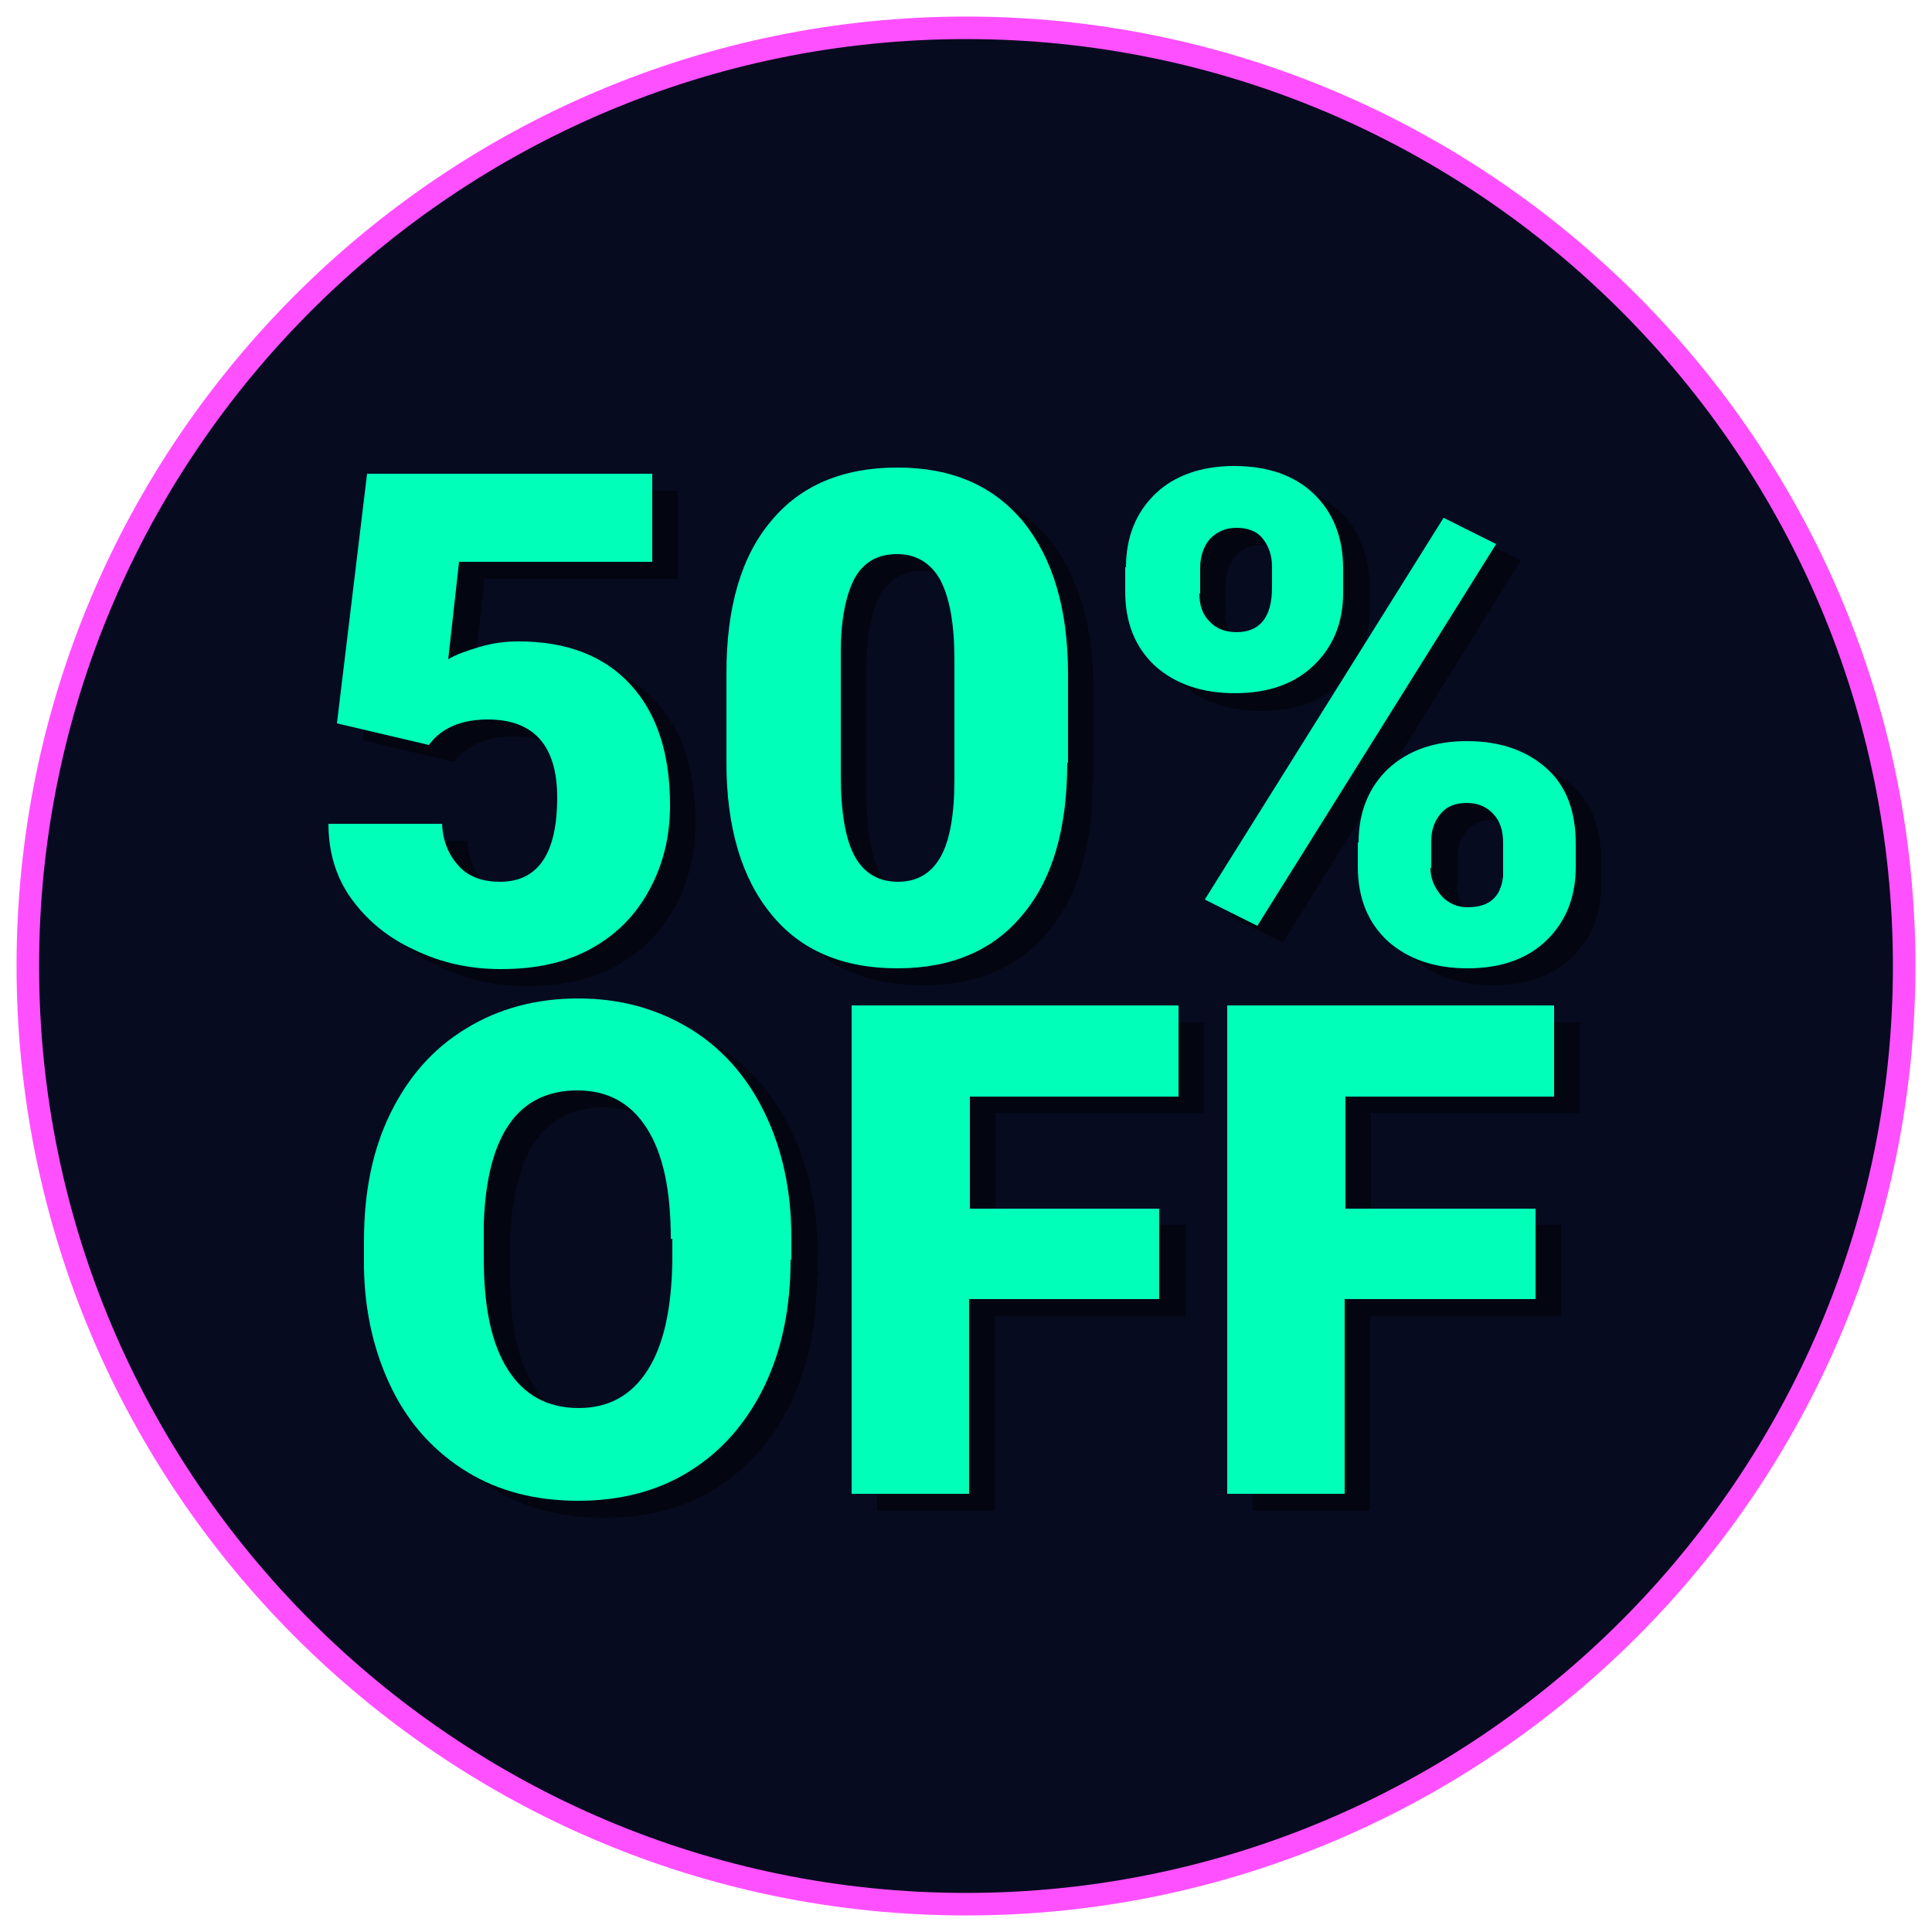 <?xml version="1.0" encoding="utf-8"?>
<!-- Generator: Adobe Illustrator 27.2.0, SVG Export Plug-In . SVG Version: 6.00 Build 0)  -->
<svg version="1.1" id="Capa_1" xmlns="http://www.w3.org/2000/svg" xmlns:xlink="http://www.w3.org/1999/xlink" x="0px" y="0px"
	 viewBox="0 0 250 250" style="enable-background:new 0 0 250 250;" xml:space="preserve">
<style type="text/css">
	.st0{fill:#060B20;stroke:#FF50FF;stroke-width:2.914;stroke-miterlimit:10;}
	.st1{opacity:0.5;}
	.st2{fill:#00FFB9;}
</style>
<path class="st0" d="M125,246.4C58.1,246.4,3.6,191.9,3.6,125S58.1,3.6,125,3.6S246.4,58.1,246.4,125S191.9,246.4,125,246.4z"/>
<g>
	<g class="st1">
		<path d="M46.9,95.8l3.9-32.3h36.9v11.4h-25l-1.4,12.6c1-0.6,2.4-1.1,4.1-1.6s3.3-0.7,5-0.7c6.3,0,11.1,1.9,14.5,5.6
			c3.4,3.7,5.1,8.9,5.1,15.6c0,4.1-0.9,7.7-2.7,11c-1.8,3.3-4.3,5.8-7.6,7.6c-3.3,1.8-7.1,2.6-11.6,2.6c-4,0-7.7-0.8-11.2-2.5
			c-3.5-1.6-6.2-3.9-8.2-6.7c-2-2.8-2.9-6.1-2.9-9.6h14.7c0.1,2.3,0.9,4.1,2.2,5.5c1.3,1.4,3.1,2,5.3,2c4.9,0,7.4-3.6,7.4-10.9
			c0-6.7-3-10.1-9-10.1c-3.4,0-6,1.1-7.6,3.3L46.9,95.8z"/>
		<path d="M141.4,100.9c0,8.5-1.9,15.1-5.8,19.7c-3.8,4.6-9.2,6.9-16.2,6.9c-7,0-12.5-2.3-16.3-7c-3.8-4.7-5.8-11.2-5.8-19.7V89.3
			c0-8.5,1.9-15.1,5.8-19.7c3.8-4.6,9.3-6.9,16.3-6.9s12.4,2.3,16.3,7c3.8,4.7,5.8,11.2,5.8,19.7V100.9z M126.8,87.5
			c0-4.5-0.6-7.9-1.8-10.2c-1.2-2.2-3.1-3.4-5.6-3.4c-2.5,0-4.3,1-5.5,3.1c-1.1,2.1-1.8,5.2-1.8,9.5v16.1c0,4.7,0.6,8.2,1.8,10.4
			c1.2,2.2,3.1,3.3,5.6,3.3c2.5,0,4.3-1.1,5.5-3.2c1.2-2.1,1.8-5.5,1.8-10V87.5z"/>
		<path d="M149.1,75.7c0-3.9,1.3-7.1,3.8-9.5c2.5-2.4,6-3.6,10.2-3.6c4.3,0,7.8,1.2,10.3,3.6c2.5,2.4,3.8,5.6,3.8,9.7V79
			c0,3.9-1.3,7-3.8,9.4c-2.5,2.4-5.9,3.6-10.2,3.6c-4.3,0-7.7-1.2-10.3-3.5c-2.6-2.4-3.9-5.6-3.9-9.7V75.7z M158.5,79
			c0,1.5,0.4,2.7,1.3,3.6c0.8,0.9,2,1.4,3.5,1.4c3,0,4.6-1.9,4.6-5.8v-2.6c0-1.5-0.4-2.7-1.2-3.7c-0.8-1-2-1.4-3.4-1.4
			c-1.4,0-2.5,0.5-3.4,1.4c-0.8,0.9-1.3,2.2-1.3,3.8V79z M166,122l-6.8-3.4L190,69.1l6.8,3.4L166,122z M179.1,111.2
			c0-3.9,1.3-7.1,3.8-9.5c2.6-2.4,6-3.6,10.2-3.6c4.3,0,7.7,1.2,10.3,3.5s3.8,5.6,3.8,9.8v3c0,3.9-1.3,7.1-3.8,9.5
			c-2.5,2.4-5.9,3.6-10.2,3.6c-4.3,0-7.7-1.2-10.3-3.5c-2.6-2.4-3.9-5.6-3.9-9.7V111.2z M188.5,114.5c0,1.4,0.5,2.5,1.4,3.6
			c0.9,1,2.1,1.5,3.4,1.5c2.8,0,4.3-1.3,4.6-4l0-4.4c0-1.5-0.4-2.8-1.3-3.7c-0.8-0.9-2-1.4-3.4-1.4c-1.4,0-2.5,0.4-3.3,1.3
			c-0.8,0.9-1.3,2.1-1.3,3.6V114.5z"/>
		<path d="M105.7,165.2c0,6.2-1.1,11.6-3.4,16.4c-2.3,4.7-5.5,8.4-9.7,11c-4.2,2.6-9,3.8-14.4,3.8s-10.2-1.2-14.3-3.7
			s-7.4-6-9.7-10.6c-2.3-4.6-3.6-9.9-3.7-15.8v-3.6c0-6.2,1.1-11.7,3.4-16.4c2.3-4.7,5.5-8.4,9.8-11c4.2-2.6,9.1-3.9,14.5-3.9
			c5.4,0,10.1,1.3,14.3,3.8c4.2,2.5,7.5,6.2,9.8,10.9s3.5,10.1,3.5,16.2V165.2z M90.2,162.5c0-6.3-1-11-3.1-14.3
			c-2.1-3.3-5.1-4.9-9-4.9c-7.6,0-11.7,5.7-12.1,17.2l0,4.6c0,6.2,1,11,3.1,14.3c2.1,3.3,5.1,5,9.2,5c3.8,0,6.8-1.6,8.9-4.9
			c2.1-3.3,3.1-8,3.2-14.1V162.5z"/>
		<path d="M153.3,170.3h-24.6v25.2h-15.2v-63.2h42.3V144h-27v14.5h24.6V170.3z"/>
		<path d="M201.9,170.3h-24.6v25.2h-15.2v-63.2h42.3V144h-27v14.5h24.6V170.3z"/>
	</g>
	<g>
		<path class="st2" d="M43.6,93.6l3.9-32.3h36.9v11.4h-25l-1.4,12.6c1-0.6,2.4-1.1,4.1-1.6s3.3-0.7,5-0.7c6.3,0,11.1,1.9,14.5,5.6
			c3.4,3.7,5.1,8.9,5.1,15.6c0,4.1-0.9,7.7-2.7,11c-1.8,3.3-4.3,5.8-7.6,7.6c-3.3,1.8-7.1,2.6-11.6,2.6c-4,0-7.7-0.8-11.2-2.5
			c-3.5-1.6-6.2-3.9-8.2-6.7c-2-2.8-2.9-6.1-2.9-9.6h14.7c0.1,2.3,0.9,4.1,2.2,5.5c1.3,1.4,3.1,2,5.3,2c4.9,0,7.4-3.6,7.4-10.9
			c0-6.7-3-10.1-9-10.1c-3.4,0-6,1.1-7.6,3.3L43.6,93.6z"/>
		<path class="st2" d="M138.1,98.7c0,8.5-1.9,15.1-5.8,19.7c-3.8,4.6-9.2,6.9-16.2,6.9c-7,0-12.5-2.3-16.3-7
			C96,113.7,94,107.1,94,98.7V87.1c0-8.5,1.9-15.1,5.8-19.7c3.8-4.6,9.3-6.9,16.3-6.9c7,0,12.4,2.3,16.3,7
			c3.8,4.7,5.8,11.2,5.8,19.7V98.7z M123.5,85.3c0-4.5-0.6-7.9-1.8-10.2c-1.2-2.2-3.1-3.4-5.6-3.4c-2.5,0-4.3,1-5.5,3.1
			c-1.1,2.1-1.8,5.2-1.8,9.5v16.1c0,4.7,0.6,8.2,1.8,10.4c1.2,2.2,3.1,3.3,5.6,3.3c2.5,0,4.3-1.1,5.5-3.2c1.2-2.1,1.8-5.5,1.8-10
			V85.3z"/>
		<path class="st2" d="M145.7,73.4c0-3.9,1.3-7.1,3.8-9.5c2.5-2.4,6-3.6,10.2-3.6c4.3,0,7.8,1.2,10.3,3.6c2.5,2.4,3.8,5.6,3.8,9.7
			v3.1c0,3.9-1.3,7-3.8,9.4c-2.5,2.4-5.9,3.6-10.2,3.6c-4.3,0-7.7-1.2-10.3-3.5c-2.6-2.4-3.9-5.6-3.9-9.7V73.4z M155.2,76.8
			c0,1.5,0.4,2.7,1.3,3.6c0.8,0.9,2,1.4,3.5,1.4c3,0,4.6-1.9,4.6-5.8v-2.6c0-1.5-0.4-2.7-1.2-3.7c-0.8-1-2-1.4-3.4-1.4
			c-1.4,0-2.5,0.5-3.4,1.4c-0.8,0.9-1.3,2.2-1.3,3.8V76.8z M162.7,119.8l-6.8-3.4l30.9-49.4l6.8,3.4L162.7,119.8z M175.8,109
			c0-3.9,1.3-7.1,3.8-9.5c2.6-2.4,6-3.6,10.2-3.6c4.3,0,7.7,1.2,10.3,3.5s3.8,5.6,3.8,9.8v3c0,3.9-1.3,7.1-3.8,9.5
			c-2.5,2.4-5.9,3.6-10.2,3.6c-4.3,0-7.7-1.2-10.3-3.5c-2.6-2.4-3.9-5.6-3.9-9.7V109z M185.1,112.3c0,1.4,0.5,2.5,1.4,3.6
			c0.9,1,2.1,1.5,3.4,1.5c2.8,0,4.3-1.3,4.6-4l0-4.4c0-1.5-0.4-2.8-1.3-3.7c-0.8-0.9-2-1.4-3.4-1.4c-1.4,0-2.5,0.4-3.3,1.3
			c-0.8,0.9-1.3,2.1-1.3,3.6V112.3z"/>
		<path class="st2" d="M102.3,163c0,6.2-1.1,11.6-3.4,16.4c-2.3,4.7-5.5,8.4-9.7,11c-4.2,2.6-9,3.8-14.4,3.8s-10.2-1.2-14.3-3.7
			s-7.4-6-9.7-10.6c-2.3-4.6-3.6-9.9-3.7-15.8v-3.6c0-6.2,1.1-11.7,3.4-16.4c2.3-4.7,5.5-8.4,9.8-11c4.2-2.6,9.1-3.9,14.5-3.9
			c5.4,0,10.1,1.3,14.3,3.8c4.2,2.5,7.5,6.2,9.8,10.9s3.5,10.1,3.5,16.2V163z M86.8,160.3c0-6.3-1-11-3.1-14.3
			c-2.1-3.3-5.1-4.9-9-4.9c-7.6,0-11.7,5.7-12.1,17.2l0,4.6c0,6.2,1,11,3.1,14.3c2.1,3.3,5.1,5,9.2,5c3.8,0,6.8-1.6,8.9-4.9
			c2.1-3.3,3.1-8,3.2-14.1V160.3z"/>
		<path class="st2" d="M150,168.1h-24.6v25.2h-15.2v-63.2h42.3v11.8h-27v14.5H150V168.1z"/>
		<path class="st2" d="M198.6,168.1H174v25.2h-15.2v-63.2h42.3v11.8h-27v14.5h24.6V168.1z"/>
	</g>
</g>
</svg>

